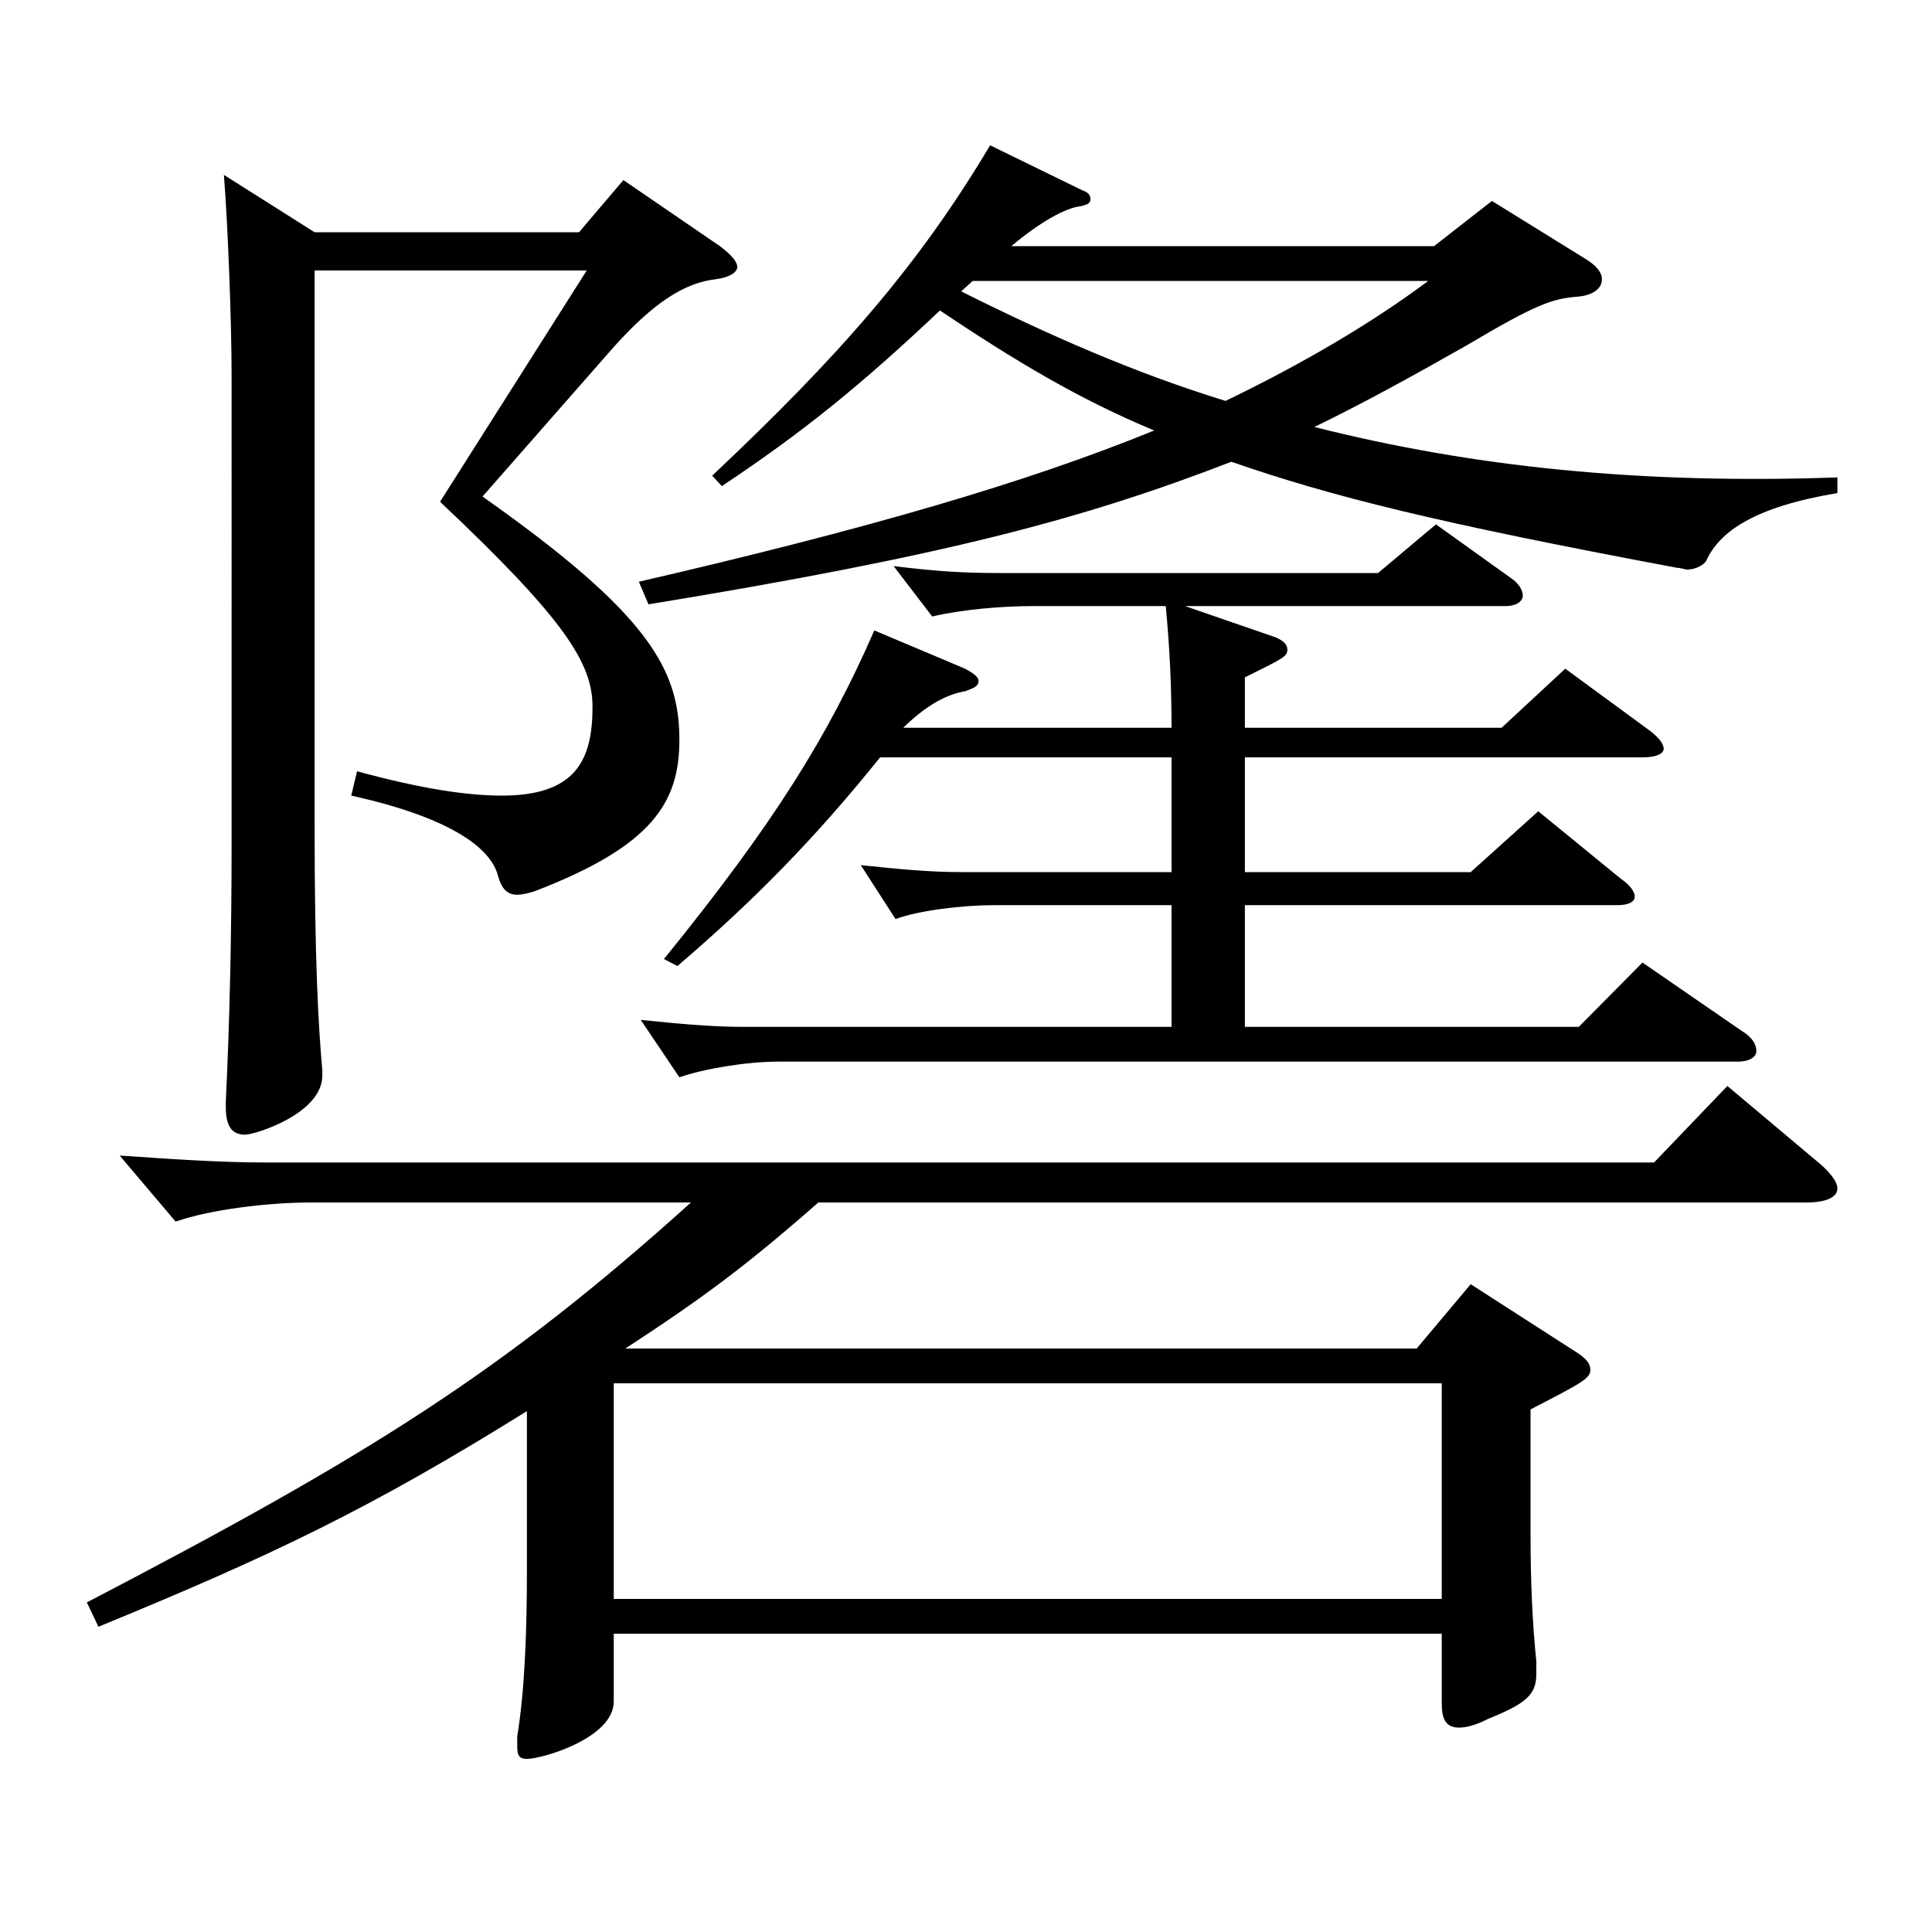 <?xml version="1.0" encoding="utf-8"?>
<!-- Generator: Adobe Illustrator 16.0.0, SVG Export Plug-In . SVG Version: 6.00 Build 0)  -->
<!DOCTYPE svg PUBLIC "-//W3C//DTD SVG 1.1//EN" "http://www.w3.org/Graphics/SVG/1.1/DTD/svg11.dtd">
<svg version="1.1" id="图层_1" xmlns="http://www.w3.org/2000/svg" xmlns:xlink="http://www.w3.org/1999/xlink" x="0px" y="0px"
	 width="1000px" height="1000px" viewBox="0 0 1000 1000" enable-background="new 0 0 1000 1000" xml:space="preserve">
<path d="M44.952,829.404c146.852-76.499,215.782-119.699,312.685-206.999H160.835c-21.978,0-51.947,3.6-69.93,9.9l-28.971-34.2
	c25.974,1.8,51.948,3.6,75.924,3.6h718.275l37.962-39.6l44.955,37.8c7.991,6.3,11.987,11.7,11.987,15.3c0,4.5-5.993,7.2-15.983,7.2
	H423.57c-37.962,33.3-59.939,49.5-99.899,75.6h409.587l27.972-33.3l55.944,36c3.995,2.7,5.993,5.4,5.993,8.1
	c0,4.5-2.997,6.3-30.969,20.7v63.9c0,26.1,0.999,46.8,2.997,66.599v6.3c0,10.8-4.995,15.3-24.975,23.4
	c-6.993,3.6-11.988,4.5-14.985,4.5c-6.992,0-8.99-4.5-8.99-12.6v-36H317.677v35.1c0,18.9-36.963,29.699-44.954,29.699
	c-3.996,0-4.995-1.8-4.995-6.3v-5.4c3.996-24.3,4.995-55.8,4.995-85.499v-82.8c-80.919,50.4-131.867,74.699-221.776,111.599
	L44.952,829.404z M162.833,120.209h136.862l22.977-27l49.949,34.2c5.994,4.5,8.991,8.1,8.991,10.8c0,2.7-3.996,5.4-10.988,6.3
	c-15.984,1.8-31.968,11.7-52.947,35.1l-67.932,77.399c86.913,61.2,101.897,90,101.897,125.999c0,32.4-13.985,54.9-74.925,78.3
	c-2.996,0.9-5.993,1.8-8.99,1.8c-4.995,0-7.992-2.7-9.99-9.9c-3.996-15.3-26.973-30.6-75.924-41.4l2.997-12.6
	c32.967,9,56.943,12.6,74.925,12.6c37.962,0,46.953-18,46.953-45.9c0-22.5-13.986-45-78.921-106.199l75.924-119.699H162.833v286.198
	c0,72,1.998,105.299,3.996,127.799v2.7c0,19.8-34.965,30.6-39.96,30.6c-6.993,0-9.99-4.5-9.99-14.4v-2.7
	c1.998-41.4,2.997-86.399,2.997-134.099V194.908c0-28.8-1.998-80.099-3.995-104.399L162.833,120.209z M746.245,827.604V716.005
	H317.677v111.599H746.245z M330.664,301.108c116.882-27,200.797-51.3,266.73-78.299c-38.96-16.2-71.927-36-110.888-62.1
	c-40.959,38.7-70.929,63-112.887,90.899l-4.994-5.4c65.934-62.1,106.892-108.899,143.854-170.999l47.952,23.4
	c2.996,0.9,3.995,2.7,3.995,4.5c0,1.8-0.999,2.7-4.994,3.6c-7.992,0.9-20.979,8.1-35.964,20.7h218.779l29.97-23.4l47.951,29.7
	c5.994,3.6,8.991,7.2,8.991,10.8c0,4.5-3.996,8.1-11.987,9c-13.986,0.9-22.978,4.5-57.942,25.2c-26.973,15.3-52.946,29.7-78.92,42.3
	c81.917,20.7,168.83,29.7,270.727,26.1v8.1c-42.956,7.2-60.938,19.8-67.932,35.1c-0.998,1.8-4.994,4.5-9.989,4.5
	c-0.999,0-2.997-0.9-4.995-0.9c-124.874-23.4-178.819-36.9-230.768-54.9c-76.922,29.7-147.851,48.6-301.695,73.8L330.664,301.108z
	 M606.386,376.707c0-21.6-0.999-42.3-2.997-63h-68.931c-15.983,0-36.962,1.8-51.947,5.4l-19.979-26.1
	c21.978,2.7,35.964,3.6,54.944,3.6h195.803l29.97-25.2l38.961,27.9c3.996,2.7,5.993,6.3,5.993,9c0,2.7-2.996,5.4-8.99,5.4H613.379
	l46.952,16.2c3.996,1.8,5.994,3.6,5.994,6.3c0,3.6-1.998,4.5-21.978,14.4v26.1h132.866l32.967-30.6l42.956,31.5
	c4.995,3.6,7.992,7.2,7.992,9.9c0,2.7-3.996,4.5-10.988,4.5H644.348v59.4h116.882l34.965-31.5l42.957,35.1
	c3.996,2.7,6.993,6.3,6.993,9s-2.997,4.5-8.991,4.5H644.348v63h172.826l32.967-33.3l50.948,35.1c5.994,3.6,7.992,7.2,7.992,10.8
	c0,2.7-2.997,5.4-9.99,5.4H402.592c-15.984,0-37.962,3.6-50.949,8.1l-19.979-29.7c17.981,1.8,35.964,3.6,52.946,3.6h221.776v-63
	h-91.907c-15.983,0-38.961,2.7-50.948,7.2l-17.982-27.9c17.982,1.8,33.966,3.6,52.947,3.6h107.891v-59.4H455.538
	c-33.966,42.3-65.934,74.699-104.895,107.999l-6.993-3.6c56.943-70.2,84.915-115.199,108.891-170.099l46.953,19.8
	c4.994,2.7,6.992,4.5,6.992,6.3c0,2.7-1.998,3.6-6.992,5.4c-10.989,1.8-21.979,9-31.968,18.9H606.386z M503.489,145.409l-5.993,5.4
	c44.954,22.5,89.909,42.3,136.861,56.7c40.959-19.8,75.924-40.5,104.895-62.1H503.489z"/>
</svg>
